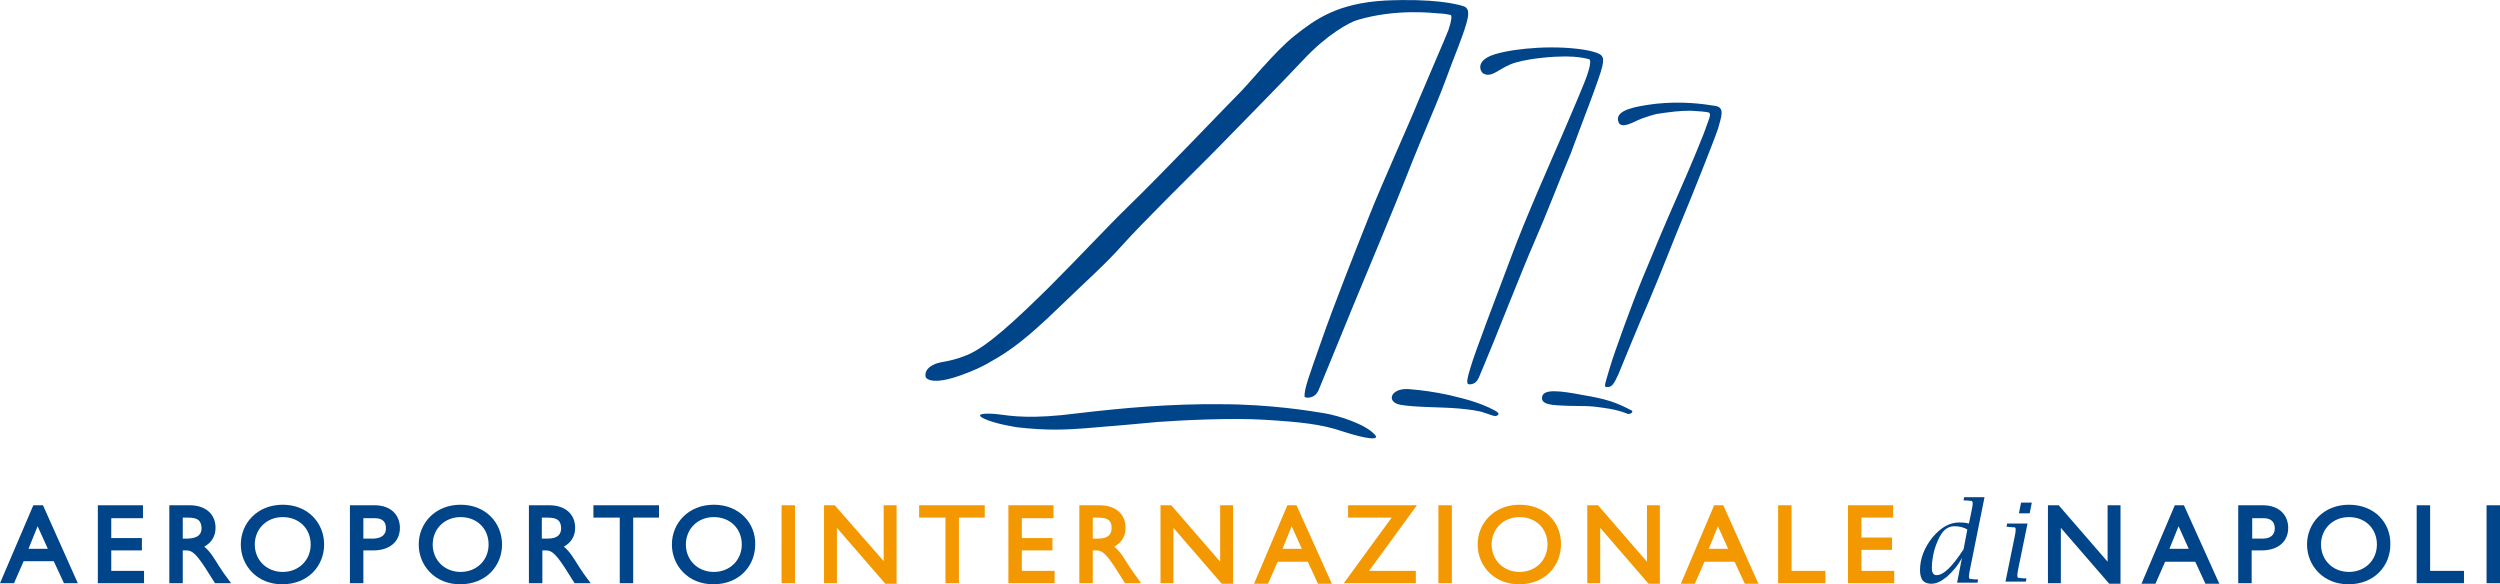 <?xml version="1.0" encoding="utf-8"?>
<!-- Generator: Adobe Illustrator 18.0.0, SVG Export Plug-In . SVG Version: 6.00 Build 0)  -->
<!DOCTYPE svg PUBLIC "-//W3C//DTD SVG 1.1//EN" "http://www.w3.org/Graphics/SVG/1.1/DTD/svg11.dtd">
<svg version="1.1" id="Layer_1" xmlns="http://www.w3.org/2000/svg" xmlns:xlink="http://www.w3.org/1999/xlink" x="0px" y="0px"
	 viewBox="0 0 465.1 108.7" enable-background="new 0 0 465.1 108.7" xml:space="preserve">
<path fill="#004489" d="M8,94H6.2L0,108.5h2.6l1.8-4.1H10l1.9,4.1h2.6l-0.2-0.4L8,94z M5.3,102.1l1.7-4.2l1.9,4.2H5.3z M20.7,102.4
	h5.7v-2.3h-5.7l0-3.7h5.9V94h-8.4v14.5h8.6v-2.3h-6.1L20.7,102.4z M40.8,105.4c-1-1.6-1.7-2.8-2.8-3.7c1.3-0.7,2.1-1.9,2.1-3.5
	c0-2.6-1.9-4.2-4.8-4.2h-3.8v14.5h2.5v-6.1h0.6c0.9,0,1.6,0.2,3.5,3.1l1.9,3h3l-0.3-0.4C41.7,106.8,41.4,106.3,40.8,105.4
	 M37.5,98.2c0,1.1-0.5,1.9-2.5,2h-1v-3.9h1C36.9,96.3,37.4,96.9,37.5,98.2C37.5,98.2,37.5,98.2,37.5,98.2 M52.6,93.9
	c-4.7,0-7.8,3.4-7.8,7.4c0,3.9,3,7.4,7.7,7.4c4.9,0,7.8-3.5,7.8-7.4C60.3,97.3,57.3,93.9,52.6,93.9 M52.6,106.4
	c-3,0-5.2-2.2-5.2-5.1c0-2.9,2.2-5.1,5.2-5.1c3,0,5.2,2.1,5.2,5.1C57.8,104.2,55.6,106.4,52.6,106.4 M69.7,94h-4.6v14.5h2.5v-6.1
	h1.8c3.3,0,5-1.8,5-4.2C74.4,96,72.9,94,69.7,94 M69.6,100.2h-2v-3.8h2.1c1.7,0,2.1,0.9,2.1,1.9C71.8,99.5,71,100.1,69.6,100.2
	 M85.7,93.9c-4.7,0-7.8,3.4-7.8,7.4c0,3.9,3,7.4,7.7,7.4c4.9,0,7.8-3.5,7.8-7.4C93.4,97.3,90.4,93.9,85.7,93.9 M85.7,106.4
	c-3,0-5.2-2.2-5.2-5.1c0-2.9,2.2-5.1,5.2-5.1c3,0,5.2,2.1,5.2,5.1C90.9,104.2,88.7,106.4,85.7,106.4 M107.7,105.4
	c-1-1.6-1.7-2.8-2.8-3.7c1.3-0.7,2.1-1.9,2.1-3.5c0-2.6-1.9-4.2-4.8-4.2h-3.8v14.5h2.5v-6.1h0.6c0.9,0,1.6,0.2,3.5,3.1l1.9,3h3
	l-0.3-0.4C108.6,106.8,108.3,106.3,107.7,105.4 M104.4,98.2c0,1.1-0.5,2-2.5,2h-1.1v-3.9l1.1,0C103.8,96.3,104.3,96.9,104.4,98.2
	C104.4,98.2,104.4,98.2,104.4,98.2 M110.5,96.3h4.8v12.2h2.5V96.3h4.8V94h-12.2V96.3z M132.8,93.9c-4.7,0-7.8,3.4-7.8,7.4
	c0,3.9,3,7.4,7.7,7.4c4.9,0,7.8-3.5,7.8-7.4C140.6,97.3,137.5,93.9,132.8,93.9 M132.8,106.4c-3,0-5.2-2.2-5.2-5.1
	c0-2.9,2.2-5.1,5.2-5.1c3,0,5.2,2.1,5.2,5.1C138,104.2,135.8,106.4,132.8,106.4"/>
<path fill="#F39800" d="M145.4,108.5h2.5V94h-2.5V108.5z M164.5,104.5L155.3,94h-2v14.5h2.4V98.2l9,10.4h2.1V94h-2.4V104.5z
	 M171.1,96.3h4.8v12.2h2.5V96.3h4.8V94h-12.2V96.3z M190.1,102.4l5.7,0v-2.3h-5.7v-3.7h5.9V94h-8.4v14.5h8.6v-2.3h-6.1V102.4z
	 M210.1,105.4c-1-1.6-1.7-2.8-2.8-3.7c1.3-0.7,2.1-1.9,2.1-3.5c0-2.6-1.9-4.2-4.8-4.2h-3.8v14.5h2.5v-6.1h0.6c0.9,0,1.6,0.2,3.5,3.1
	l1.9,3h3l-0.3-0.4C211.1,106.8,210.7,106.3,210.1,105.4 M206.8,98.2c0,1.1-0.5,2-2.5,2h-1v-3.9h1C206.2,96.3,206.8,96.9,206.8,98.2
	C206.8,98.2,206.8,98.2,206.8,98.2 M227,104.5L217.9,94h-2v14.5h2.4V98.2l9,10.4h2.1V94H227V104.5z M241.2,94h-1.7l-6.2,14.6h2.6
	l1.8-4.1h5.6l1.9,4.1h2.6l-0.2-0.4L241.2,94z M238.6,102.1l1.7-4.2l1.9,4.2H238.6z M250.8,94v2.3h8.1l-8.9,12.2h13.4v-2.3h-8.7
	l8.9-12.2H250.8z M267.6,108.5h2.5V94h-2.5V108.5z M282.7,93.9c-4.7,0-7.8,3.4-7.8,7.4c0,3.9,3,7.4,7.7,7.4c4.9,0,7.8-3.5,7.8-7.4
	C290.5,97.3,287.5,93.9,282.7,93.9 M282.7,106.4c-3,0-5.2-2.2-5.2-5.1c0-2.9,2.2-5.1,5.2-5.1c3,0,5.2,2.1,5.2,5.1
	C287.9,104.2,285.7,106.4,282.7,106.4 M306.4,104.5L297.3,94h-2v14.5h2.4V98.2l9,10.4h2.1V94h-2.4V104.5z M320.6,94h-1.7l-6.2,14.6
	h2.6l1.8-4.1h5.6l1.9,4.1h2.6l-0.2-0.3L320.6,94z M317.9,102.1l1.7-4.2l1.9,4.2H317.9z M333.3,94h-2.5v14.5h8.8v-2.3h-6.3V94z
	 M346.3,106.2v-3.9h5.7v-2.3h-5.7v-3.7l5.9,0V94h-8.4v14.5h8.6v-2.3H346.3z"/>
<path fill="#004489" d="M369.2,92.5h-3.8l-0.1,0.6l0.2,0c0.7,0,1.1,0.1,1.3,0.1c0.1,0,0.2,0.2,0.2,0.4c0,0.4-0.1,0.9-0.2,1.4
	l-0.5,2.4c-0.8-0.2-1.4-0.2-1.8-0.2c-1.8,0-3.4,0.9-5,2.8c-1.5,1.9-2.3,3.9-2.3,6.1c0,0.8,0.2,1.5,0.5,1.9c0.4,0.4,0.9,0.6,1.6,0.6
	c0.9,0,1.8-0.4,2.9-1.3c1-0.9,2-2,2.8-3.5l-0.9,4.6h3.8l0.1-0.6l-0.2,0c-0.7,0-1.1-0.1-1.3-0.1c-0.1,0-0.2-0.2-0.2-0.4
	c0-0.4,0.1-0.9,0.2-1.4L369.2,92.5z M365.3,102.2c-2.1,3.2-3.7,4.8-5,4.8c-0.3,0-0.6-0.1-0.7-0.4c-0.2-0.2-0.2-0.6-0.2-1.1
	c0-1,0.2-2.1,0.5-3.3c0.4-1.2,0.8-2.2,1.3-2.9c0.6-0.9,1.4-1.4,2.4-1.4c0.9,0,1.7,0.2,2.4,0.6L365.3,102.2z M376,93.5l-0.4,2h2
	l0.4-2H376z M377.2,97.4h-3.8l-0.1,0.6l0.2,0c0.7,0.1,1.1,0.1,1.3,0.1c0.1,0,0.2,0.2,0.2,0.4c0,0.4-0.1,0.9-0.2,1.4l-1.7,8.3h3.8
	l0.1-0.6l-0.2,0c-0.7,0-1.1-0.1-1.3-0.1c-0.1,0-0.2-0.2-0.2-0.4c0-0.4,0.1-0.9,0.2-1.4L377.2,97.4z"/>
<path fill="#004489" d="M197,57.2c5.8-5.6,8.6-8,11.9-11.7c3.3-3.7,12.8-13.1,16.7-17c3.8-3.9,12.3-12.5,16.9-17.4
	c4.4-4.7,8.6-7,10.1-7.4c7.1-2.1,13.9-1.3,15.1-1.2c0.7,0,1.9,0.2,2.2,0.3c0.2,0.1,0.2,0.9-0.4,2.7c-0.6,1.6-3.8,8.9-5.6,13.2
	c-1.9,4.7-6.6,15-9.1,21.3c-2.5,6.3-6.6,16.6-9.1,23.8c-2.1,6-3.1,8.6-3,10c0,0.2,1.8,0.6,2.6-1.2c1.1-2.6,4.3-10.5,6.4-15.6
	c2.5-6,8-19.2,9.6-23.3c2.2-5.6,3.9-9.6,5.7-13.9c1.8-4.3,2.4-6.3,4.3-11.1c1.8-4.8,2.5-6.9,1.1-7.5c-1.4-0.5-5.8-1.5-14.7-1.1
	c-8.9,0.5-13,3.5-16.8,6.5c-3.8,3-8.6,9.1-10.9,11.3c-2.2,2.2-13.8,14.4-20.2,20.6c-3.9,3.8-8.7,9-14.7,15
	c-6,5.9-11.5,11.1-15.3,12.6c-3.8,1.5-4.9,1-6.4,1.9c-1.5,0.8-1.3,2.1-1.1,2.3c0.8,0.8,2.9,0.8,6.5-0.5c3.6-1.3,5.3-2.4,5.3-2.4
	C188.1,65.2,191.2,62.8,197,57.2 M246.5,76.9c-2.4-0.4-10.1-1.7-19.4-1.7c-9.3-0.1-18.3,0.7-26.7,1.7c-8.4,1.1-12.2,0.5-14.5,0.2
	c-2.3-0.3-4.9-0.2-2.8,0.8c2.1,1,6.2,1.6,6.2,1.6c5.4,0.6,8.7,0.5,13.5,0.1c4.8-0.4,8.5-0.7,12.6-1.1c4.1-0.3,13.6-0.8,20-0.4
	c6.4,0.4,10.4,0.8,14.2,2.1c4.9,1.6,7.1,1.7,6.2,0.7C254.1,78.9,248.9,77.3,246.5,76.9 M274.4,74.8c-1.1-0.4-3.5-1-4.8-1.3
	c-2.8-0.6-5-0.9-7.4-1.1c-3.5-0.3-4.4,2.4-1.7,2.9c2.7,0.5,7.4,0.4,10.9,0.7c2.1,0.2,3.7,0.4,4.8,0.8c0.7,0.2,1.6,0.6,1.9,0.6
	c0.6,0,0.8-0.4,0.6-0.6C278.4,76.4,276,75.3,274.4,74.8 M294.5,73.5c-4.2-0.8-7.3-1.2-7.6,0.3c-0.3,1.5,1.8,1.6,4.8,1.7
	c3,0.1,3.5-0.1,6.8,0.4c2.9,0.4,4.3,1.1,4.3,1.1c0.6,0.1,1.1-0.4,0.8-0.6C300.6,74.8,298.7,74.2,294.5,73.5 M298.1,12.3
	c0.4-1.9,0.1-2.3-2.6-2.9c-5.6-1.1-13.5-0.5-17.4,0.7c-3.9,1.2-2.6,3.4-2.1,3.6c1.7,0.9,3.1-1.3,6.1-2.1c2.9-0.8,6.9-1.1,9.1-1.1
	c2.2,0,3.6,0.3,4.4,0.5c0.8,0.2-0.6,3.8-0.9,4.5c-1.5,3.7-3.3,7.8-4.1,9.7c-2.2,5.1-6.8,15.4-9.5,22.7c-2.7,7.2-6.7,17.6-7.5,20.4
	c-0.9,2.9-0.8,3.3,0,3.2c0.5-0.1,1-0.2,1.5-1.2c0.3-0.7,0.8-1.9,0.8-1.9c2.1-4.9,7.1-17.8,9.6-23.5c2.2-5,4.5-11.1,6.7-16.3
	C294.1,23.4,297.7,14.3,298.1,12.3 M319.1,19.7c-2.4-0.4-6.3-0.9-11-0.4c-4.1,0.5-7.3,1.2-7.1,3c0.2,1.3,1.2,1.3,3.4,0.2
	c1.7-0.8,3.8-1.3,3.8-1.3c2.7-0.4,4.2-0.6,6.4-0.6c1.8,0.1,2.7,0.2,3.2,0.3c0.7,0.2,0.1,1.3-0.2,2.2c-0.6,1.9-3.2,8.1-5.5,13.3
	c-2.3,5.2-4.6,10.7-6.5,15.3c-1.9,4.6-5.3,13.9-6.2,17c-0.9,3.1-1.1,3.4-0.3,3.3c0.7,0,1.1-0.4,2-2.4c0.8-2,3.6-8.8,5.8-13.9
	c2.3-5.4,4.5-11.2,6.1-15c1.6-3.8,5.9-14.6,6.6-16.7C320.2,21.8,321,20,319.1,19.7"/>
<path fill="#004489" d="M392.1,104.5L383,94h-2v14.5h2.4V98.2l9,10.4h2.1V94h-2.4V104.5z M406.3,94h-1.7l-6.2,14.6h2.6l1.8-4.1h5.6
	l1.9,4.1h2.6l-0.2-0.4L406.3,94z M403.6,102.1l1.7-4.2l1.9,4.2H403.6z M421,94h-4.6v14.5h2.5v-6.1h1.8c3.3,0,5-1.8,5-4.2
	C425.7,96,424.2,94,421,94 M421,100.2h-2v-3.8h2.1c1.7,0,2.1,1,2.1,1.9C423.2,99.5,422.4,100.2,421,100.2 M437,93.9
	c-4.7,0-7.8,3.4-7.8,7.4c0,3.9,3,7.4,7.7,7.4c4.9,0,7.8-3.5,7.8-7.4C444.8,97.3,441.8,93.9,437,93.9 M437,106.4
	c-3,0-5.2-2.2-5.2-5.1c0-2.9,2.2-5.1,5.2-5.1c3,0,5.2,2.1,5.2,5.1C442.2,104.2,440,106.4,437,106.4 M452.1,94h-2.5v14.5h8.8v-2.3
	h-6.3V94z M462.6,108.5h2.5V94h-2.5V108.5z"/>
</svg>

